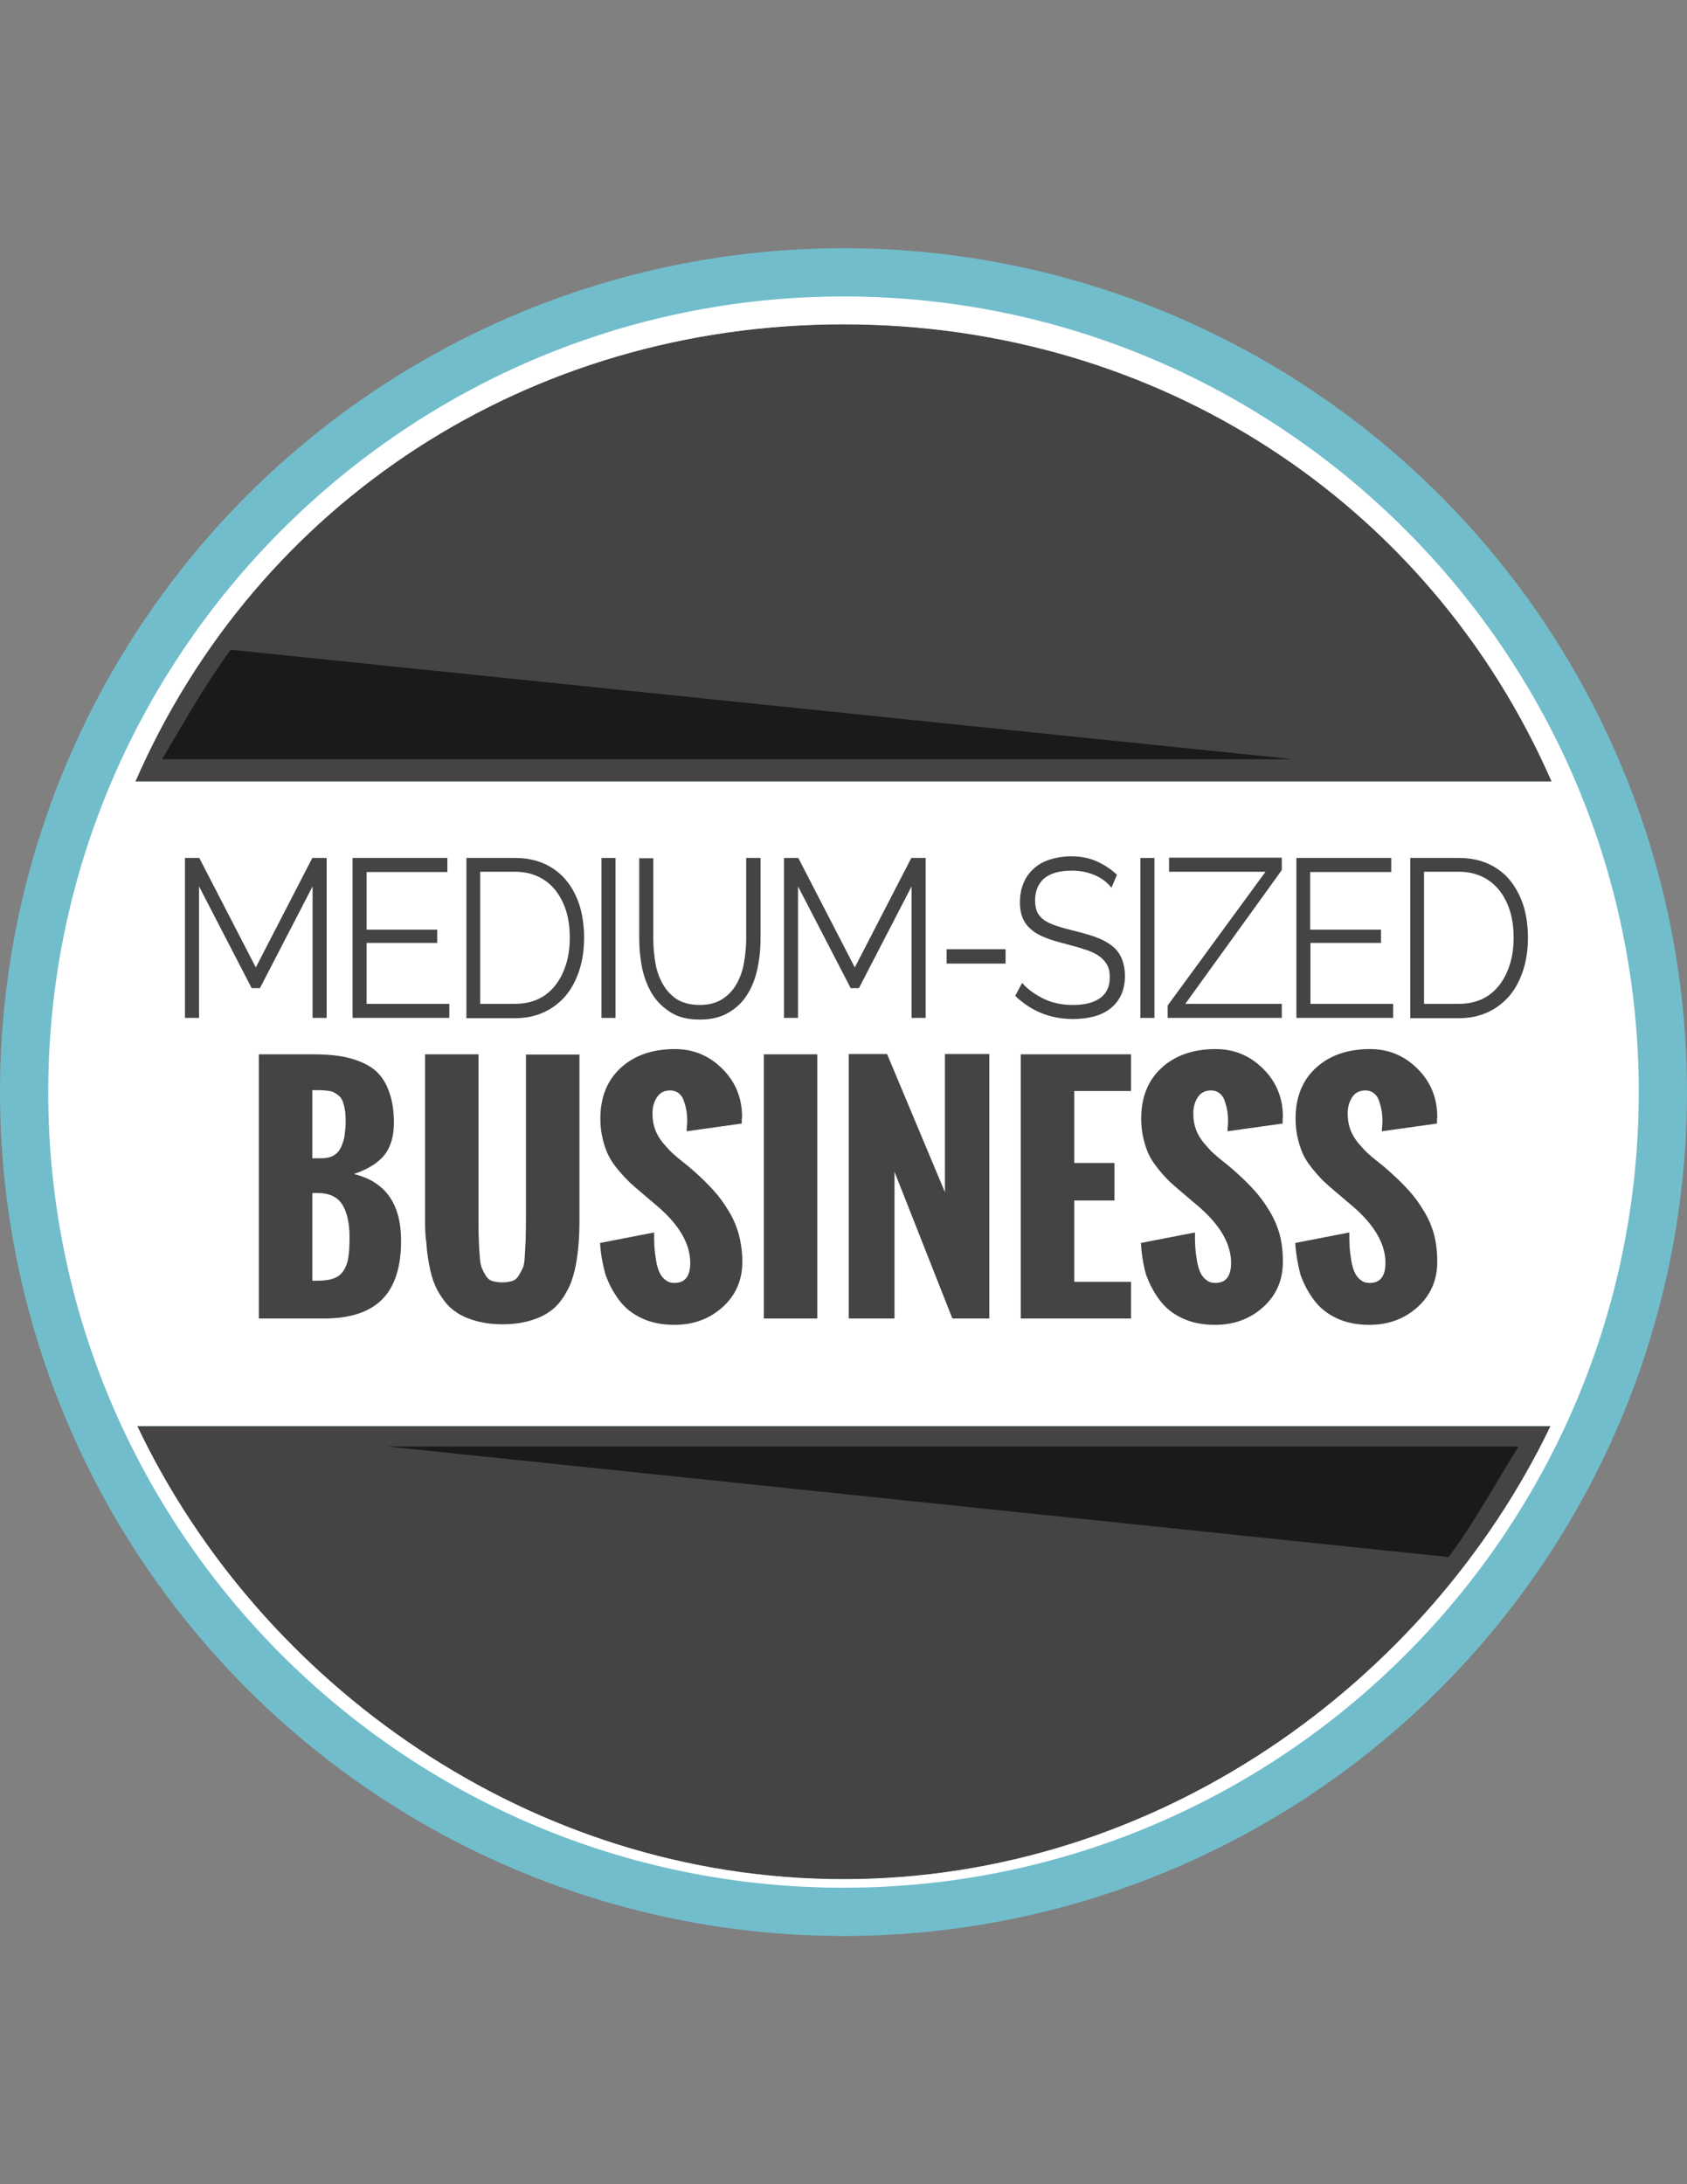<?xml version="1.0" encoding="utf-8"?>
<!-- Generator: Adobe Illustrator 18.0.0, SVG Export Plug-In . SVG Version: 6.00 Build 0)  -->
<!DOCTYPE svg PUBLIC "-//W3C//DTD SVG 1.1//EN" "http://www.w3.org/Graphics/SVG/1.1/DTD/svg11.dtd">
<svg version="1.1" id="Layer_1" xmlns="http://www.w3.org/2000/svg" xmlns:xlink="http://www.w3.org/1999/xlink" x="0px" y="0px"
	 viewBox="0 0 612 792" enable-background="new 0 0 612 792" xml:space="preserve">
<rect x="0" y="0" width="612" height="792" fill="#808080" stroke="none"/>
<circle fill="#72BDCC" cx="306" cy="396" r="306"/>
<path fill="#454343" d="M306,117.6c114.1,0,212.6,64.6,256.9,165.8H49.1C93.4,181.9,191.9,117.6,306,117.6z"/>
<path fill="#454343" d="M306,681.4c-113.7,0-211.8-70.9-256.2-164.3h512.7C517.8,610.1,419.7,681.4,306,681.4z"/>
<path fill="#FFFFFF" d="M306,107.5C147.2,107.5,17.5,237.2,17.5,396c0,159.2,129.3,288.5,288.5,288.5S594.5,555.2,594.5,396
	C594.5,237.2,465.2,107.5,306,107.5z M306,117.6c114.1,0,212.6,64.6,256.9,165.8H49.1C93.4,181.9,191.9,117.6,306,117.6z M306,681.4
	c-113.7,0-211.8-70.9-256.2-164.3h512.7C517.8,610.1,419.7,681.4,306,681.4z"/>
<path fill="#1A1A1A" d="M550.9,524.5H140.5l385,40.1C534.9,552.1,543.5,536.2,550.9,524.5z"/>
<path fill="#1A1A1A" d="M58.8,275.3h410.3L83.7,235.6C74.4,248.1,65.8,263.6,58.8,275.3z"/>
<rect x="52.2" y="309.6" fill="none" width="507.3" height="180.6"/>
<g enable-background="new    ">
	<path fill="#454343" d="M113.4,369.1v-47.7l-19.1,36.9h-3l-19.1-36.9v47.7h-5.1v-58h5.2l20.5,39.7l20.5-39.7h5.2v58H113.4z"/>
	<path fill="#454343" d="M163,364v5.1h-35.1v-58h34.4v5.1H133v20.9h25.6v4.8H133V364H163z"/>
	<path fill="#454343" d="M169.2,369.1v-58h17.7c4.2,0,7.8,0.8,11,2.3c3.1,1.5,5.8,3.6,7.8,6.2c2.1,2.6,3.6,5.7,4.7,9.2
		c1,3.5,1.5,7.3,1.5,11.2c0,4.4-0.6,8.4-1.8,12c-1.2,3.6-2.8,6.6-5,9.2c-2.2,2.5-4.8,4.5-7.9,5.9c-3.1,1.4-6.5,2.1-10.4,2.1H169.2z
		 M206.7,340c0-3.5-0.4-6.7-1.3-9.6c-0.9-2.9-2.2-5.4-3.9-7.6c-1.7-2.1-3.8-3.8-6.2-4.9c-2.5-1.2-5.3-1.8-8.5-1.8h-12.6V364h12.6
		c3.2,0,6.1-0.6,8.6-1.8c2.5-1.2,4.5-2.9,6.2-5.1c1.7-2.2,2.9-4.7,3.8-7.6C206.3,346.6,206.7,343.4,206.7,340z"/>
	<path fill="#454343" d="M218.2,369.1v-58h5.1v58H218.2z"/>
	<path fill="#454343" d="M253.8,364.4c3.3,0,6-0.7,8.2-2.1c2.2-1.4,3.9-3.2,5.2-5.5c1.3-2.3,2.2-4.8,2.7-7.7
		c0.5-2.9,0.8-5.8,0.8-8.7v-29.3h5.2v29.3c0,3.9-0.4,7.6-1.2,11.2c-0.8,3.5-2,6.6-3.8,9.3c-1.7,2.7-4,4.8-6.8,6.4
		c-2.8,1.6-6.2,2.4-10.2,2.4c-4.2,0-7.7-0.8-10.4-2.5c-2.8-1.7-5.1-3.9-6.8-6.6c-1.7-2.7-2.9-5.8-3.7-9.3c-0.7-3.5-1.1-7.1-1.1-10.8
		v-29.3h5.1v29.3c0,3.1,0.3,6,0.8,8.9c0.5,2.9,1.5,5.5,2.8,7.7c1.3,2.2,3,4,5.2,5.4C247.9,363.7,250.6,364.4,253.8,364.4z"/>
	<path fill="#454343" d="M330.7,369.1v-47.7l-19.1,36.9h-3l-19.1-36.9v47.7h-5.1v-58h5.2l20.5,39.7l20.5-39.7h5.2v58H330.7z"/>
	<path fill="#454343" d="M343.4,349.4v-5.2h21.4v5.2H343.4z"/>
	<path fill="#454343" d="M403.2,321.9c-1.5-1.9-3.4-3.4-5.9-4.5c-2.5-1.1-5.3-1.7-8.4-1.7c-4.7,0-8,1-10.2,2.9
		c-2.1,1.9-3.2,4.6-3.2,7.9c0,1.7,0.3,3.2,0.8,4.3c0.6,1.1,1.4,2.1,2.6,2.9c1.2,0.8,2.7,1.5,4.6,2.1c1.8,0.6,4,1.2,6.5,1.8
		c2.8,0.7,5.3,1.4,7.5,2.2c2.2,0.8,4.1,1.8,5.7,3c1.6,1.2,2.8,2.7,3.6,4.5c0.8,1.8,1.3,4,1.3,6.6c0,2.7-0.5,5-1.4,6.9
		s-2.2,3.6-3.9,4.9c-1.7,1.3-3.7,2.3-6,2.9c-2.3,0.6-4.8,0.9-7.5,0.9c-8.2,0-15.2-2.8-21-8.4l2.5-4.7c1.9,2.2,4.5,4.1,7.7,5.7
		c3.2,1.6,6.8,2.3,10.8,2.3c4.2,0,7.4-0.8,9.8-2.5c2.4-1.7,3.5-4.2,3.5-7.6c0-1.8-0.3-3.3-1-4.5c-0.7-1.2-1.7-2.3-3-3.2
		c-1.3-0.9-3-1.7-5-2.3c-2-0.7-4.3-1.3-6.9-2c-2.7-0.7-5.2-1.4-7.2-2.2c-2.1-0.8-3.8-1.7-5.2-2.9c-1.4-1.1-2.5-2.5-3.2-4.1
		c-0.7-1.6-1.1-3.6-1.1-5.9c0-2.7,0.5-5.1,1.4-7.2c0.9-2.1,2.2-3.8,3.8-5.2c1.6-1.4,3.6-2.5,5.9-3.2c2.3-0.7,4.8-1.1,7.5-1.1
		c3.4,0,6.5,0.6,9.2,1.8c2.7,1.2,5.2,2.8,7.4,4.9L403.2,321.9z"/>
	<path fill="#454343" d="M413.7,369.1v-58h5.1v58H413.7z"/>
	<path fill="#454343" d="M423.6,364.6l35.5-48.5h-35v-5.1h40.9v4.5L430,364h35v5.1h-41.4V364.6z"/>
	<path fill="#454343" d="M505.4,364v5.1h-35.1v-58h34.4v5.1h-29.4v20.9H501v4.8h-25.6V364H505.4z"/>
	<path fill="#454343" d="M511.6,369.1v-58h17.7c4.2,0,7.8,0.8,11,2.3c3.1,1.5,5.8,3.6,7.8,6.2s3.6,5.7,4.7,9.2
		c1,3.5,1.5,7.3,1.5,11.2c0,4.4-0.6,8.4-1.8,12c-1.2,3.6-2.8,6.6-5,9.2c-2.2,2.5-4.8,4.5-7.9,5.9c-3.1,1.4-6.5,2.1-10.4,2.1H511.6z
		 M549.1,340c0-3.5-0.4-6.7-1.3-9.6c-0.9-2.9-2.2-5.4-3.9-7.6c-1.7-2.1-3.8-3.8-6.2-4.9c-2.5-1.2-5.3-1.8-8.5-1.8h-12.6V364h12.6
		c3.2,0,6.1-0.6,8.6-1.8c2.5-1.2,4.5-2.9,6.2-5.1c1.7-2.2,2.9-4.7,3.8-7.6C548.7,346.6,549.1,343.4,549.1,340z"/>
</g>
<g enable-background="new    ">
	<path fill="#454343" d="M93.9,478.1v-95.8h19.7c3.5,0,6.7,0.2,9.4,0.6c2.7,0.4,5.4,1.1,8,2.2c2.6,1.1,4.8,2.5,6.4,4.3
		c1.7,1.8,3,4.2,4,7.2c1,3,1.5,6.5,1.5,10.5c0,5-1.2,8.9-3.5,11.8c-2.4,2.9-6,5.1-11,6.8c11.4,2.8,17.1,10.8,17.1,24.2
		c0,9.6-2.3,16.7-6.9,21.3c-4.6,4.6-11.7,6.9-21.1,6.9H93.9z M113.2,420h3.3c1.8,0,3.3-0.3,4.5-1c1.2-0.7,2.1-1.7,2.7-3
		c0.6-1.3,1.1-2.7,1.3-4.2c0.2-1.5,0.4-3.2,0.4-5.3c0-1.6-0.1-3-0.3-4.2c-0.2-1.2-0.5-2.2-0.8-3c-0.3-0.8-0.8-1.5-1.4-2
		c-0.7-0.5-1.3-1-1.8-1.2c-0.5-0.3-1.3-0.5-2.3-0.6c-1-0.1-1.9-0.2-2.5-0.2c-0.6,0-1.6,0-3,0V420z M113.3,464.4h1.8
		c2.5,0,4.6-0.3,6.1-0.9c1.6-0.6,2.7-1.6,3.6-3c0.8-1.4,1.4-3,1.6-4.8c0.3-1.8,0.4-4.2,0.4-7.2c0-5-0.9-8.9-2.6-11.7
		c-1.8-2.8-4.7-4.2-9-4.2h-1.9V464.4z"/>
	<path fill="#454343" d="M154.2,442.5v-60.2h19.4v59.6c0,3.4,0,5.9,0.1,7.4c0,1.5,0.1,3.4,0.3,5.6c0.1,2.2,0.4,3.8,0.7,4.7
		c0.4,0.9,0.8,1.8,1.5,2.9c0.6,1,1.4,1.7,2.4,2c1,0.3,2.2,0.5,3.6,0.5c1.4,0,2.6-0.2,3.6-0.5c1-0.3,1.8-1,2.4-2c0.6-1,1.1-2,1.5-2.8
		c0.4-0.9,0.6-2.4,0.7-4.6c0.1-2.2,0.2-4,0.3-5.5c0-1.5,0.1-3.9,0.1-7.3c0-0.1,0-0.2,0-0.3v-59.6h19.4v60.2c0,3.1-0.1,5.8-0.3,8.3
		c-0.2,2.5-0.5,5.1-1,7.7c-0.5,2.7-1.2,5-2,7.1c-0.9,2-2,4-3.4,5.9c-1.4,1.9-3.1,3.4-5,4.6c-1.9,1.2-4.3,2.2-7,2.9
		c-2.7,0.7-5.8,1.1-9.2,1.1c-3.4,0-6.5-0.4-9.2-1.1c-2.7-0.7-5.1-1.7-7-2.9c-1.9-1.2-3.6-2.7-5-4.6c-1.4-1.9-2.6-3.8-3.4-5.9
		c-0.9-2-1.5-4.4-2-7.1c-0.5-2.7-0.9-5.2-1-7.7C154.3,448.3,154.2,445.5,154.2,442.5z"/>
	<path fill="#454343" d="M217.7,450.7l19.6-3.8c0,2,0,3.7,0.1,5.2c0.1,1.5,0.3,3.1,0.6,4.9c0.3,1.8,0.7,3.2,1.2,4.3
		c0.5,1.1,1.2,2.1,2.2,2.8c0.9,0.8,2,1.1,3.3,1.1c3.8,0,5.7-2.4,5.7-7.3c0-6.7-3.8-13.4-11.3-20l-6-5.1c-1.9-1.6-3.4-2.9-4.6-4
		c-1.1-1.1-2.5-2.5-4-4.3s-2.8-3.6-3.6-5.2c-0.9-1.7-1.6-3.7-2.2-6.1c-0.6-2.4-0.9-4.9-0.9-7.6c0-7.8,2.5-13.9,7.4-18.4
		c4.9-4.5,11.5-6.8,19.6-6.8c6.8,0,12.5,2.4,17.3,7.2c4.8,4.8,7.1,10.6,7.1,17.5l-0.1,0.7c0,0.5,0,1,0,1.6l-20,2.8
		c0-0.4,0-1,0.1-1.8s0.1-1.5,0.1-2c0-1.3-0.1-2.5-0.3-3.7c-0.2-1.2-0.5-2.3-0.9-3.5c-0.4-1.2-1-2.1-1.9-2.8c-0.9-0.7-1.9-1-3.1-1
		c-2.1,0-3.7,0.8-4.8,2.5s-1.6,3.6-1.6,5.9c0,2,0.3,3.9,0.9,5.6c0.6,1.7,1.6,3.4,2.8,4.9c1.3,1.5,2.4,2.8,3.5,3.8
		c1.1,1,2.5,2.2,4.3,3.6c1.8,1.4,3,2.5,3.8,3.2c2.7,2.4,5,4.7,6.9,6.8c1.9,2.1,3.7,4.5,5.3,7.2c1.7,2.7,2.9,5.5,3.8,8.6
		c0.8,3.1,1.3,6.4,1.3,10c0,6.7-2.4,12.2-7.2,16.5c-4.8,4.3-10.6,6.4-17.5,6.4c-4.4,0-8.4-0.8-11.8-2.4c-3.4-1.6-6.2-3.8-8.3-6.7
		c-2.1-2.8-3.7-5.9-4.9-9.3C218.6,458.3,217.9,454.6,217.7,450.7z"/>
	<path fill="#454343" d="M277.1,478.1v-95.8h19.4v95.8H277.1z"/>
	<path fill="#454343" d="M307.9,478.1v-95.9h13.9l21,50.1v-50.1h16.1v95.9h-13.4l-21-53.2v53.2H307.9z"/>
	<path fill="#454343" d="M370.3,478.1v-95.8h40v13.3h-20.6v26.1h14.6v13.6h-14.6v29.5h20.6v13.3H370.3z"/>
	<path fill="#454343" d="M413.9,450.7l19.6-3.8c0,2,0,3.7,0.1,5.2c0.1,1.5,0.3,3.1,0.6,4.9c0.3,1.8,0.7,3.2,1.2,4.3
		c0.5,1.1,1.2,2.1,2.2,2.8c0.9,0.8,2,1.1,3.3,1.1c3.8,0,5.7-2.4,5.7-7.3c0-6.7-3.8-13.4-11.3-20l-6-5.1c-1.9-1.6-3.4-2.9-4.6-4
		s-2.5-2.5-4-4.3c-1.5-1.8-2.8-3.6-3.6-5.2c-0.9-1.7-1.6-3.7-2.2-6.1c-0.6-2.4-0.9-4.9-0.9-7.6c0-7.8,2.5-13.9,7.4-18.4
		c4.9-4.5,11.5-6.8,19.6-6.8c6.8,0,12.5,2.4,17.3,7.2c4.8,4.8,7.1,10.6,7.1,17.5l-0.1,0.7c0,0.5,0,1,0,1.6l-20,2.8
		c0-0.4,0-1,0.1-1.8c0.1-0.8,0.1-1.5,0.1-2c0-1.3-0.1-2.5-0.3-3.7c-0.2-1.2-0.5-2.3-0.9-3.5c-0.4-1.2-1-2.1-1.9-2.8
		c-0.9-0.7-1.9-1-3.1-1c-2.1,0-3.7,0.8-4.8,2.5s-1.6,3.6-1.6,5.9c0,2,0.3,3.9,0.9,5.6s1.6,3.4,2.8,4.9c1.3,1.5,2.4,2.8,3.5,3.8
		c1.1,1,2.5,2.2,4.3,3.6c1.8,1.4,3,2.5,3.8,3.2c2.7,2.4,5,4.7,6.9,6.8c1.9,2.1,3.7,4.5,5.3,7.2c1.7,2.7,2.9,5.5,3.8,8.6
		c0.8,3.1,1.2,6.4,1.2,10c0,6.7-2.4,12.2-7.2,16.5c-4.8,4.3-10.6,6.4-17.5,6.4c-4.4,0-8.4-0.8-11.8-2.4c-3.4-1.6-6.2-3.8-8.3-6.7
		c-2.1-2.8-3.7-5.9-4.9-9.3C414.7,458.3,414.1,454.6,413.9,450.7z"/>
	<path fill="#454343" d="M469.9,450.7l19.6-3.8c0,2,0,3.7,0.1,5.2c0.1,1.5,0.3,3.1,0.6,4.9c0.3,1.8,0.7,3.2,1.2,4.3
		c0.5,1.1,1.2,2.1,2.2,2.8c0.9,0.8,2,1.1,3.3,1.1c3.8,0,5.7-2.4,5.7-7.3c0-6.7-3.8-13.4-11.3-20l-6-5.1c-1.9-1.6-3.4-2.9-4.6-4
		s-2.5-2.5-4-4.3c-1.5-1.8-2.8-3.6-3.6-5.2c-0.9-1.7-1.6-3.7-2.2-6.1c-0.6-2.4-0.9-4.9-0.9-7.6c0-7.8,2.5-13.9,7.4-18.4
		c4.9-4.5,11.5-6.8,19.6-6.8c6.8,0,12.5,2.4,17.3,7.2c4.8,4.8,7.1,10.6,7.1,17.5l-0.1,0.7c0,0.5,0,1,0,1.6l-20,2.8
		c0-0.4,0-1,0.1-1.8c0.1-0.8,0.1-1.5,0.1-2c0-1.3-0.1-2.5-0.3-3.7c-0.2-1.2-0.5-2.3-0.9-3.5c-0.4-1.2-1-2.1-1.9-2.8
		c-0.9-0.7-1.9-1-3.1-1c-2.1,0-3.7,0.8-4.8,2.5s-1.6,3.6-1.6,5.9c0,2,0.3,3.9,0.9,5.6s1.6,3.4,2.8,4.9c1.3,1.5,2.4,2.8,3.5,3.8
		c1.1,1,2.5,2.2,4.3,3.6c1.8,1.4,3,2.5,3.8,3.2c2.7,2.4,5,4.7,6.9,6.8c1.9,2.1,3.7,4.5,5.3,7.2c1.7,2.7,2.9,5.5,3.8,8.6
		c0.8,3.1,1.2,6.4,1.2,10c0,6.7-2.4,12.2-7.2,16.5c-4.8,4.3-10.6,6.4-17.5,6.4c-4.4,0-8.4-0.8-11.8-2.4c-3.4-1.6-6.2-3.8-8.3-6.7
		c-2.1-2.8-3.7-5.9-4.9-9.3C470.8,458.3,470.1,454.6,469.9,450.7z"/>
</g>
</svg>
